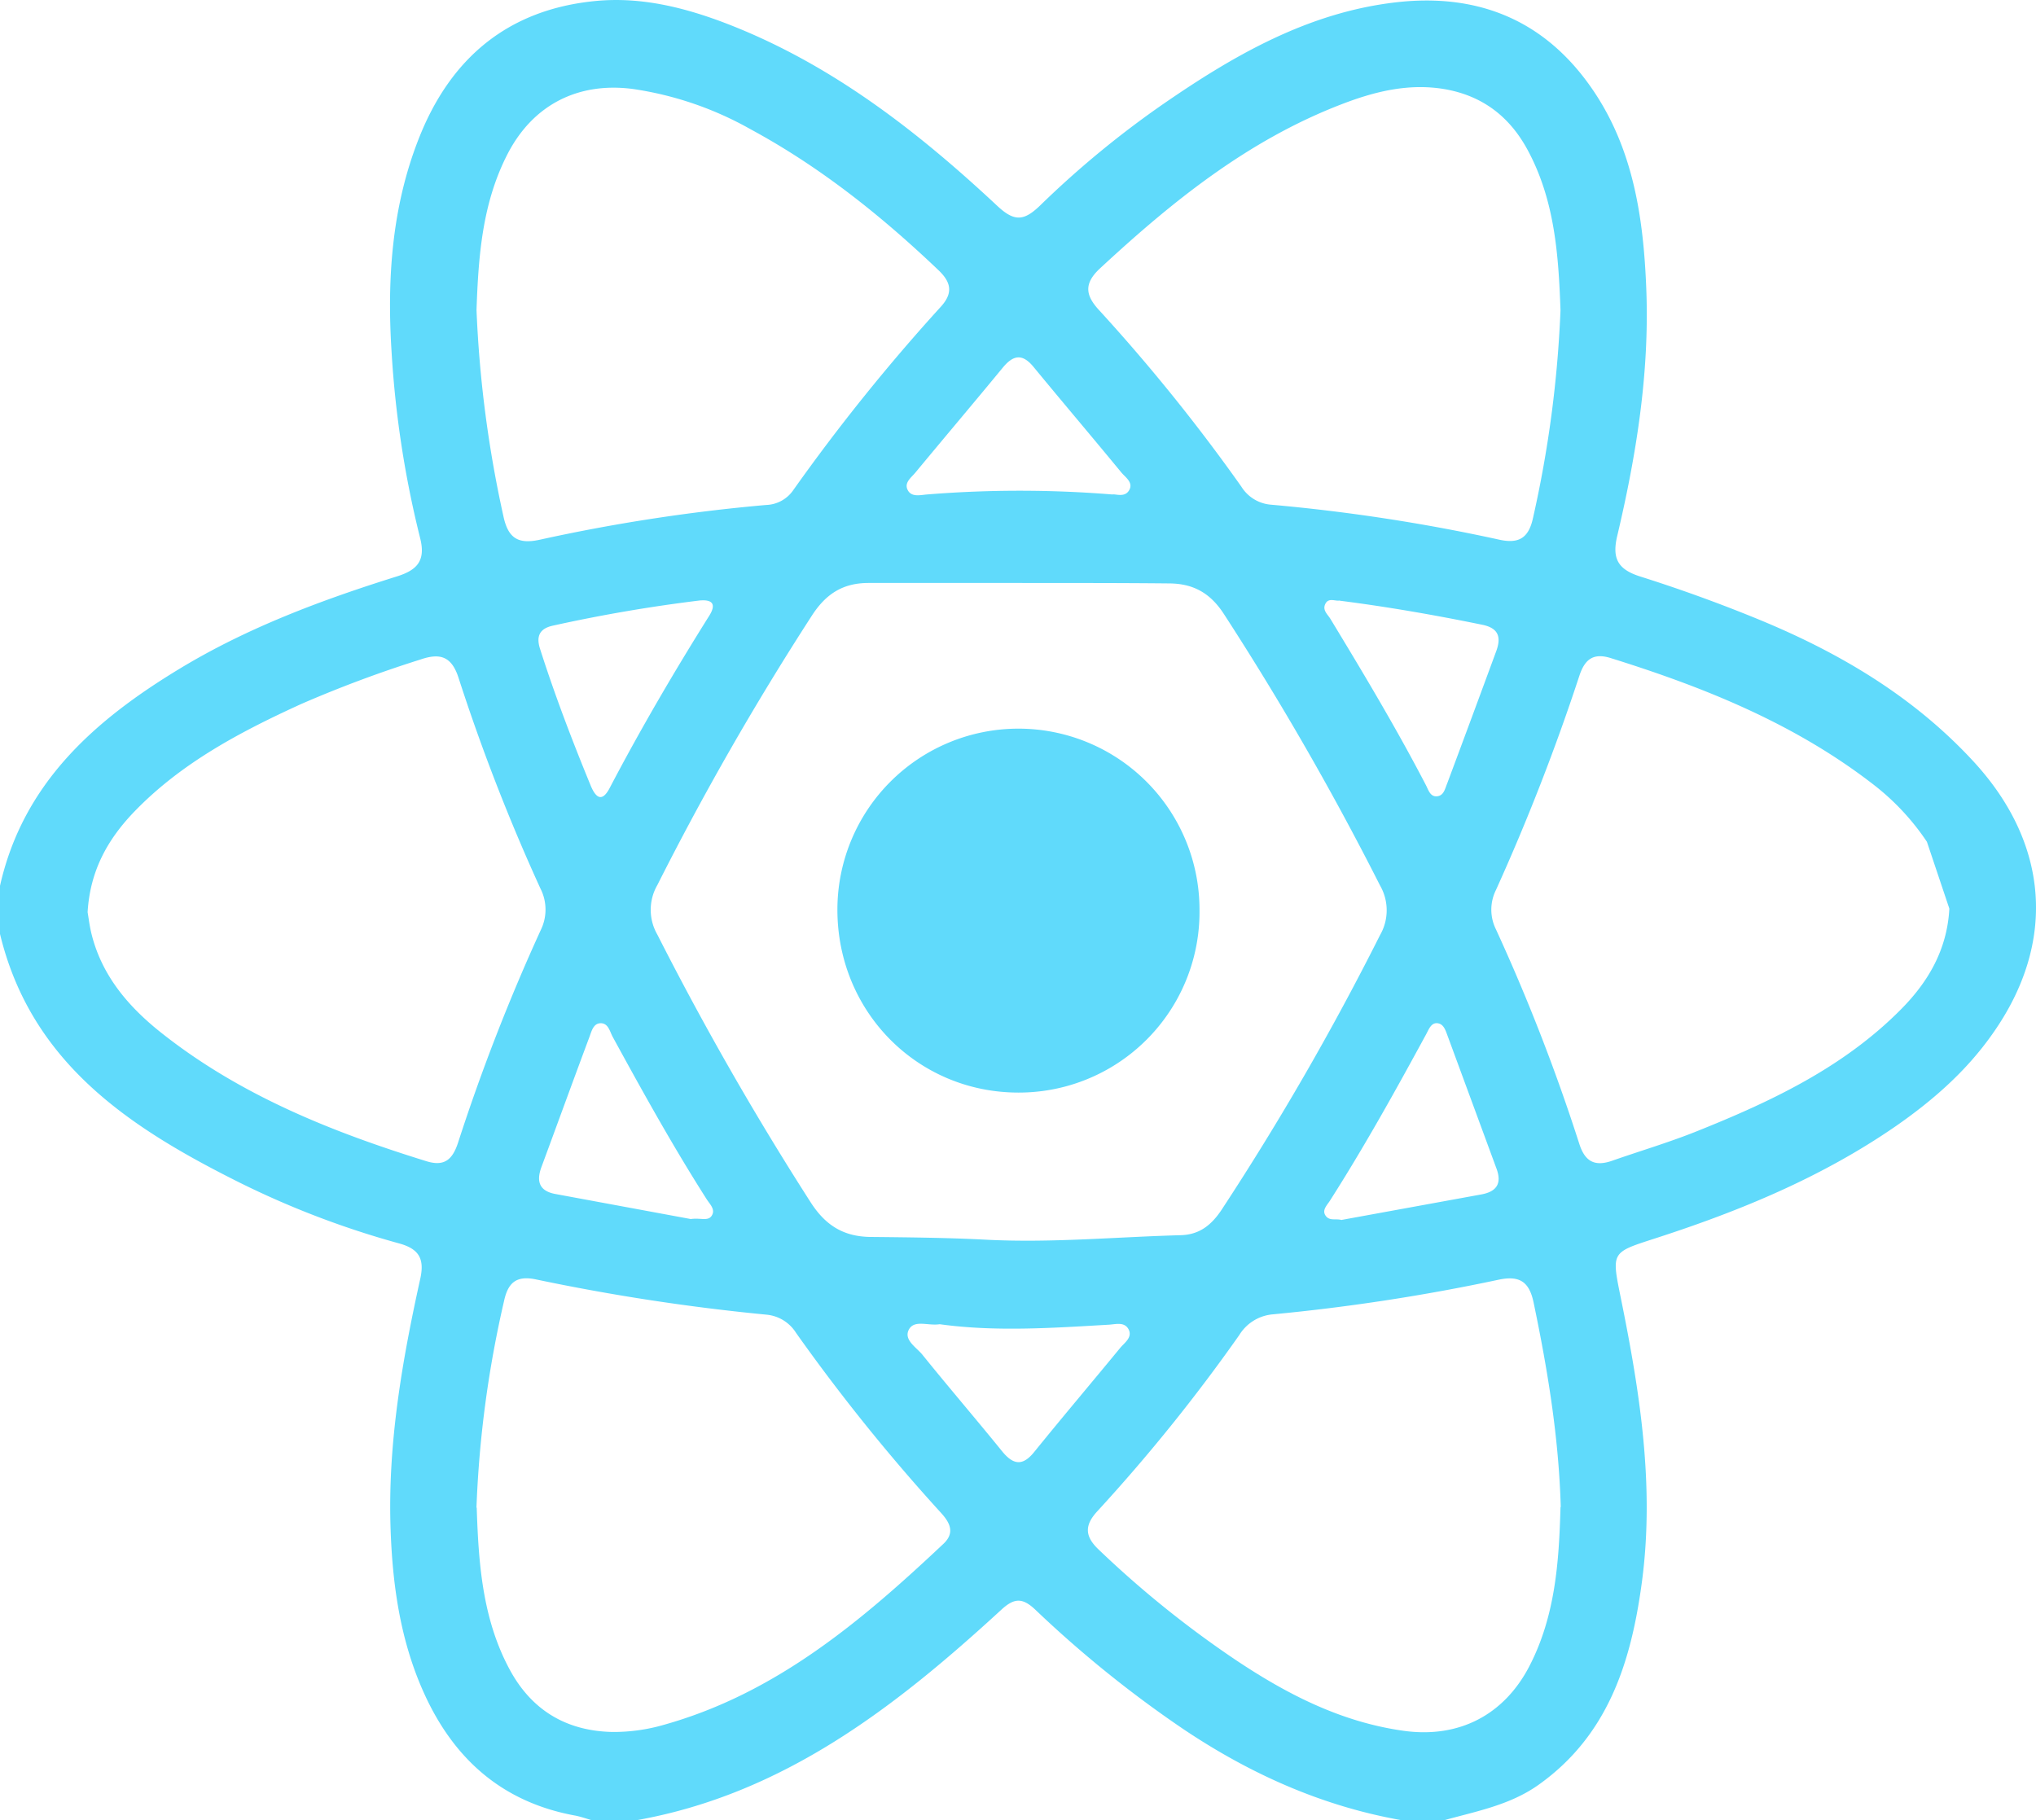 <svg xmlns="http://www.w3.org/2000/svg" viewBox="0 0 404.84 362"><defs><style>.cls-1{fill:#60dafb;}</style></defs><title>Asset 16</title><g id="Layer_2" data-name="Layer 2"><g id="logos"><g id="React"><path class="cls-1" d="M0,185.73v-9.58c4.62-20.5,18.9-33,35.87-43.26C49.35,124.75,64,119.3,78.94,114.62c4.09-1.28,5.73-3.18,4.59-7.66A201.4,201.4,0,0,1,77.87,70.1c-.93-14.45,0-28.75,5.35-42.41C89.5,11.59,101,1.85,118.5.19c9.09-.86,17.79,1.34,26.18,4.58,20.61,8,37.69,21.28,53.62,36.17,3.39,3.17,5.28,3.05,8.52-.08a191.21,191.21,0,0,1,24.34-20.08C245.32,11,260.1,2.47,277.59.46c15.59-1.79,28.67,3.07,38.13,16,9,12.29,11.09,26.65,11.64,41.3.61,16.54-2,32.78-5.79,48.82-1.09,4.58.21,6.69,4.62,8.08,7.44,2.35,14.81,5,22.05,7.93,16.59,6.67,31.81,15.46,44.12,28.78,15.09,16.33,16.65,36.08,3.85,54.2C391,213,384.3,218.86,376.89,224c-14.73,10.16-31.06,16.88-48,22.34-8.46,2.74-8.46,2.64-6.64,11.61,3.83,18.82,6.82,37.71,4.18,57-2.15,15.74-6.74,30.21-20.53,40-5.65,4-12.25,5.22-18.67,7h-8.62c-15.81-2.8-30.1-9.23-43.36-18.13a227.93,227.93,0,0,1-29.39-23.72c-2.55-2.4-4.17-2.36-6.74,0C178,339.51,155.69,356.84,126.39,362h-8.61c-1.23-.35-2.43-.79-3.67-1-14.36-2.71-23.93-11.29-29.82-24.35-4.75-10.52-6.29-21.72-6.64-33.1-.51-16.7,2.32-33,5.92-49.27.88-4-.3-5.92-4.16-7a176.38,176.38,0,0,1-31.69-12.07C26,224.37,6.23,211.55,0,185.73Zm202.79-69.8c-10,0-20.07,0-30.1,0-5.06,0-8.47,2.15-11.28,6.53A576,576,0,0,0,130.71,176a9.87,9.87,0,0,0,0,9.86,610.59,610.59,0,0,0,30.41,53.12c3,4.72,6.62,6.94,12,7,7.65.08,15.31.15,23,.55,12.92.67,25.78-.55,38.67-.9,3.7-.1,6.07-2,8.08-5a547.35,547.35,0,0,0,31.54-54.68,9.87,9.87,0,0,0,0-9.86,582.61,582.61,0,0,0-31-53.91c-2.76-4.3-6.2-6.15-11-6.16C222.54,115.92,212.66,115.94,202.79,115.93Zm-108,183.88c.36,11,1.12,22,6.45,32,4.37,8.25,11.32,12.4,20.47,12.61A35.81,35.81,0,0,0,132,343c22.23-6.22,39.25-20.6,55.6-36,2.38-2.24,1.22-4.29-.54-6.21a374,374,0,0,1-28.77-35.73,7.78,7.78,0,0,0-5.84-3.62,419,419,0,0,1-45.81-7c-3.87-.83-5.59.53-6.4,4.21A217.86,217.86,0,0,0,94.74,299.81Zm215.55-.12c-.38-13.74-2.59-27.24-5.4-40.68-.88-4.2-2.85-5.42-7.07-4.5A394.65,394.65,0,0,1,253,261.38a8.68,8.68,0,0,0-6.58,4.11,345.3,345.3,0,0,1-28.19,35c-2.6,2.8-2.58,5,.24,7.67A204.14,204.14,0,0,0,245.56,330c10.28,6.89,21.13,12.48,33.62,14.2,10.87,1.49,19.86-3.1,24.92-12.86C309.25,321.4,310,310.6,310.29,299.69ZM17.42,181.4c.2,1.14.4,2.89.84,4.57,2.13,8.28,7.45,14.39,13.92,19.5C47.81,217.83,66,225.1,84.79,230.92c3.65,1.13,5.21-.41,6.29-3.69a391.85,391.85,0,0,1,16.46-42.31,9.21,9.21,0,0,0-.09-8.25A388.09,388.09,0,0,1,91.18,134.8c-1.37-4.26-3.65-5-7.57-3.65A239.55,239.55,0,0,0,59.89,140c-12.07,5.51-23.77,11.67-33.15,21.37C21.49,166.81,17.91,173.06,17.42,181.4Zm365.73-14a48.28,48.28,0,0,0-10.36-11.17C357.11,144,339,136.7,320.16,130.83c-3.34-1-5,.28-6.07,3.41A424.92,424.92,0,0,1,297.45,177a8.77,8.77,0,0,0,0,7.8,381.09,381.09,0,0,1,16.61,42.76c1.16,3.56,3.18,4.43,6.52,3.26,5.56-1.95,11.23-3.62,16.7-5.81,14.85-5.94,29.27-12.72,40.74-24.32,5.4-5.45,9.15-11.84,9.59-20m-77.32-119c-.39-11-1.14-21.92-6.58-31.95-3.58-6.59-8.94-10.68-16.38-12-7.19-1.24-14,.45-20.59,3-18.53,7.12-33.64,19.3-48,32.62-3.34,3.09-2.87,5.46-.11,8.41a359.58,359.58,0,0,1,28.2,35,7.65,7.65,0,0,0,5.85,3.59,360.22,360.22,0,0,1,45.39,6.95c4,.89,5.9-.36,6.76-4.33A229,229,0,0,0,310.29,61.71ZM94.75,61.63a233.13,233.13,0,0,0,5.33,40.94c.92,4.38,2.84,5.75,7.34,4.74a352.56,352.56,0,0,1,44.92-6.89,6.81,6.81,0,0,0,5.28-2.79A383.82,383.82,0,0,1,187,61.08c2.45-2.65,2.28-4.8-.36-7.32-11.37-10.84-23.56-20.58-37.42-28.07a67.31,67.31,0,0,0-23.4-8c-10.91-1.42-19.89,3.17-24.93,13S95.13,51.06,94.75,61.63Zm44.32,57.79q-14.7,1.8-29.15,5c-2.64.58-3.33,2.12-2.55,4.57,2.95,9.26,6.42,18.32,10.11,27.3,1,2.37,2.24,3.31,3.75.41,6.13-11.7,12.8-23.1,19.82-34.29C142.51,120.05,141.57,119.18,139.07,119.42Zm127.29,0c-.83.18-2.17-.63-2.82.65s.46,2.1,1,3c6.59,10.87,13.13,21.78,19,33.08.49.95.85,2.33,2.2,2.2s1.58-1.49,2-2.5q4.92-13.17,9.78-26.38c1-2.75.48-4.54-2.73-5.22C285.42,122.33,276,120.68,266.36,119.45Zm-129,123c2.05-.31,3.62.61,4.3-.93.49-1.11-.55-2.08-1.14-3-6.69-10.49-12.72-21.37-18.68-32.28-.59-1.08-.87-2.72-2.37-2.73s-1.85,1.62-2.27,2.74c-3.24,8.66-6.39,17.35-9.59,26-1,2.84-.27,4.65,2.83,5.22Zm129.43.17,27.73-5.06c3-.54,4.16-2.11,3.06-5.1q-4.87-13.23-9.75-26.47c-.38-1-.74-2.34-2-2.48s-1.73,1.23-2.24,2.17c-6.09,11.21-12.28,22.36-19.14,33.11-.57.9-1.65,1.89-.86,3S265.6,242.27,266.74,242.61ZM221.17,98.33c.66-.14,2.42.64,3.3-.76,1-1.59-.68-2.62-1.52-3.64C217.18,86.92,211.3,80,205.54,73c-2.19-2.68-4-2.49-6.13.09C193.65,80.09,187.79,87,182,94c-.78.94-2.14,1.9-1.6,3.25.68,1.68,2.48,1.21,3.81,1.09A229.08,229.08,0,0,1,221.17,98.33Zm-34.29,165c-2.29.38-5-.93-6.12,1-1.18,2.1,1.44,3.57,2.66,5.08,5.2,6.45,10.61,12.74,15.83,19.18,2.25,2.77,4.13,3,6.46.07,5.62-6.94,11.39-13.75,17.06-20.65.85-1,2.46-2.08,1.64-3.65s-2.58-1-3.94-.93C209.17,264.09,197.88,264.86,186.88,263.34Z"/><path class="cls-1" d="M238.51,180.92a35.92,35.92,0,0,1-36,36.35c-20.08,0-36-16.07-36-36.37a36,36,0,1,1,72,0Z"/></g></g></g></svg>